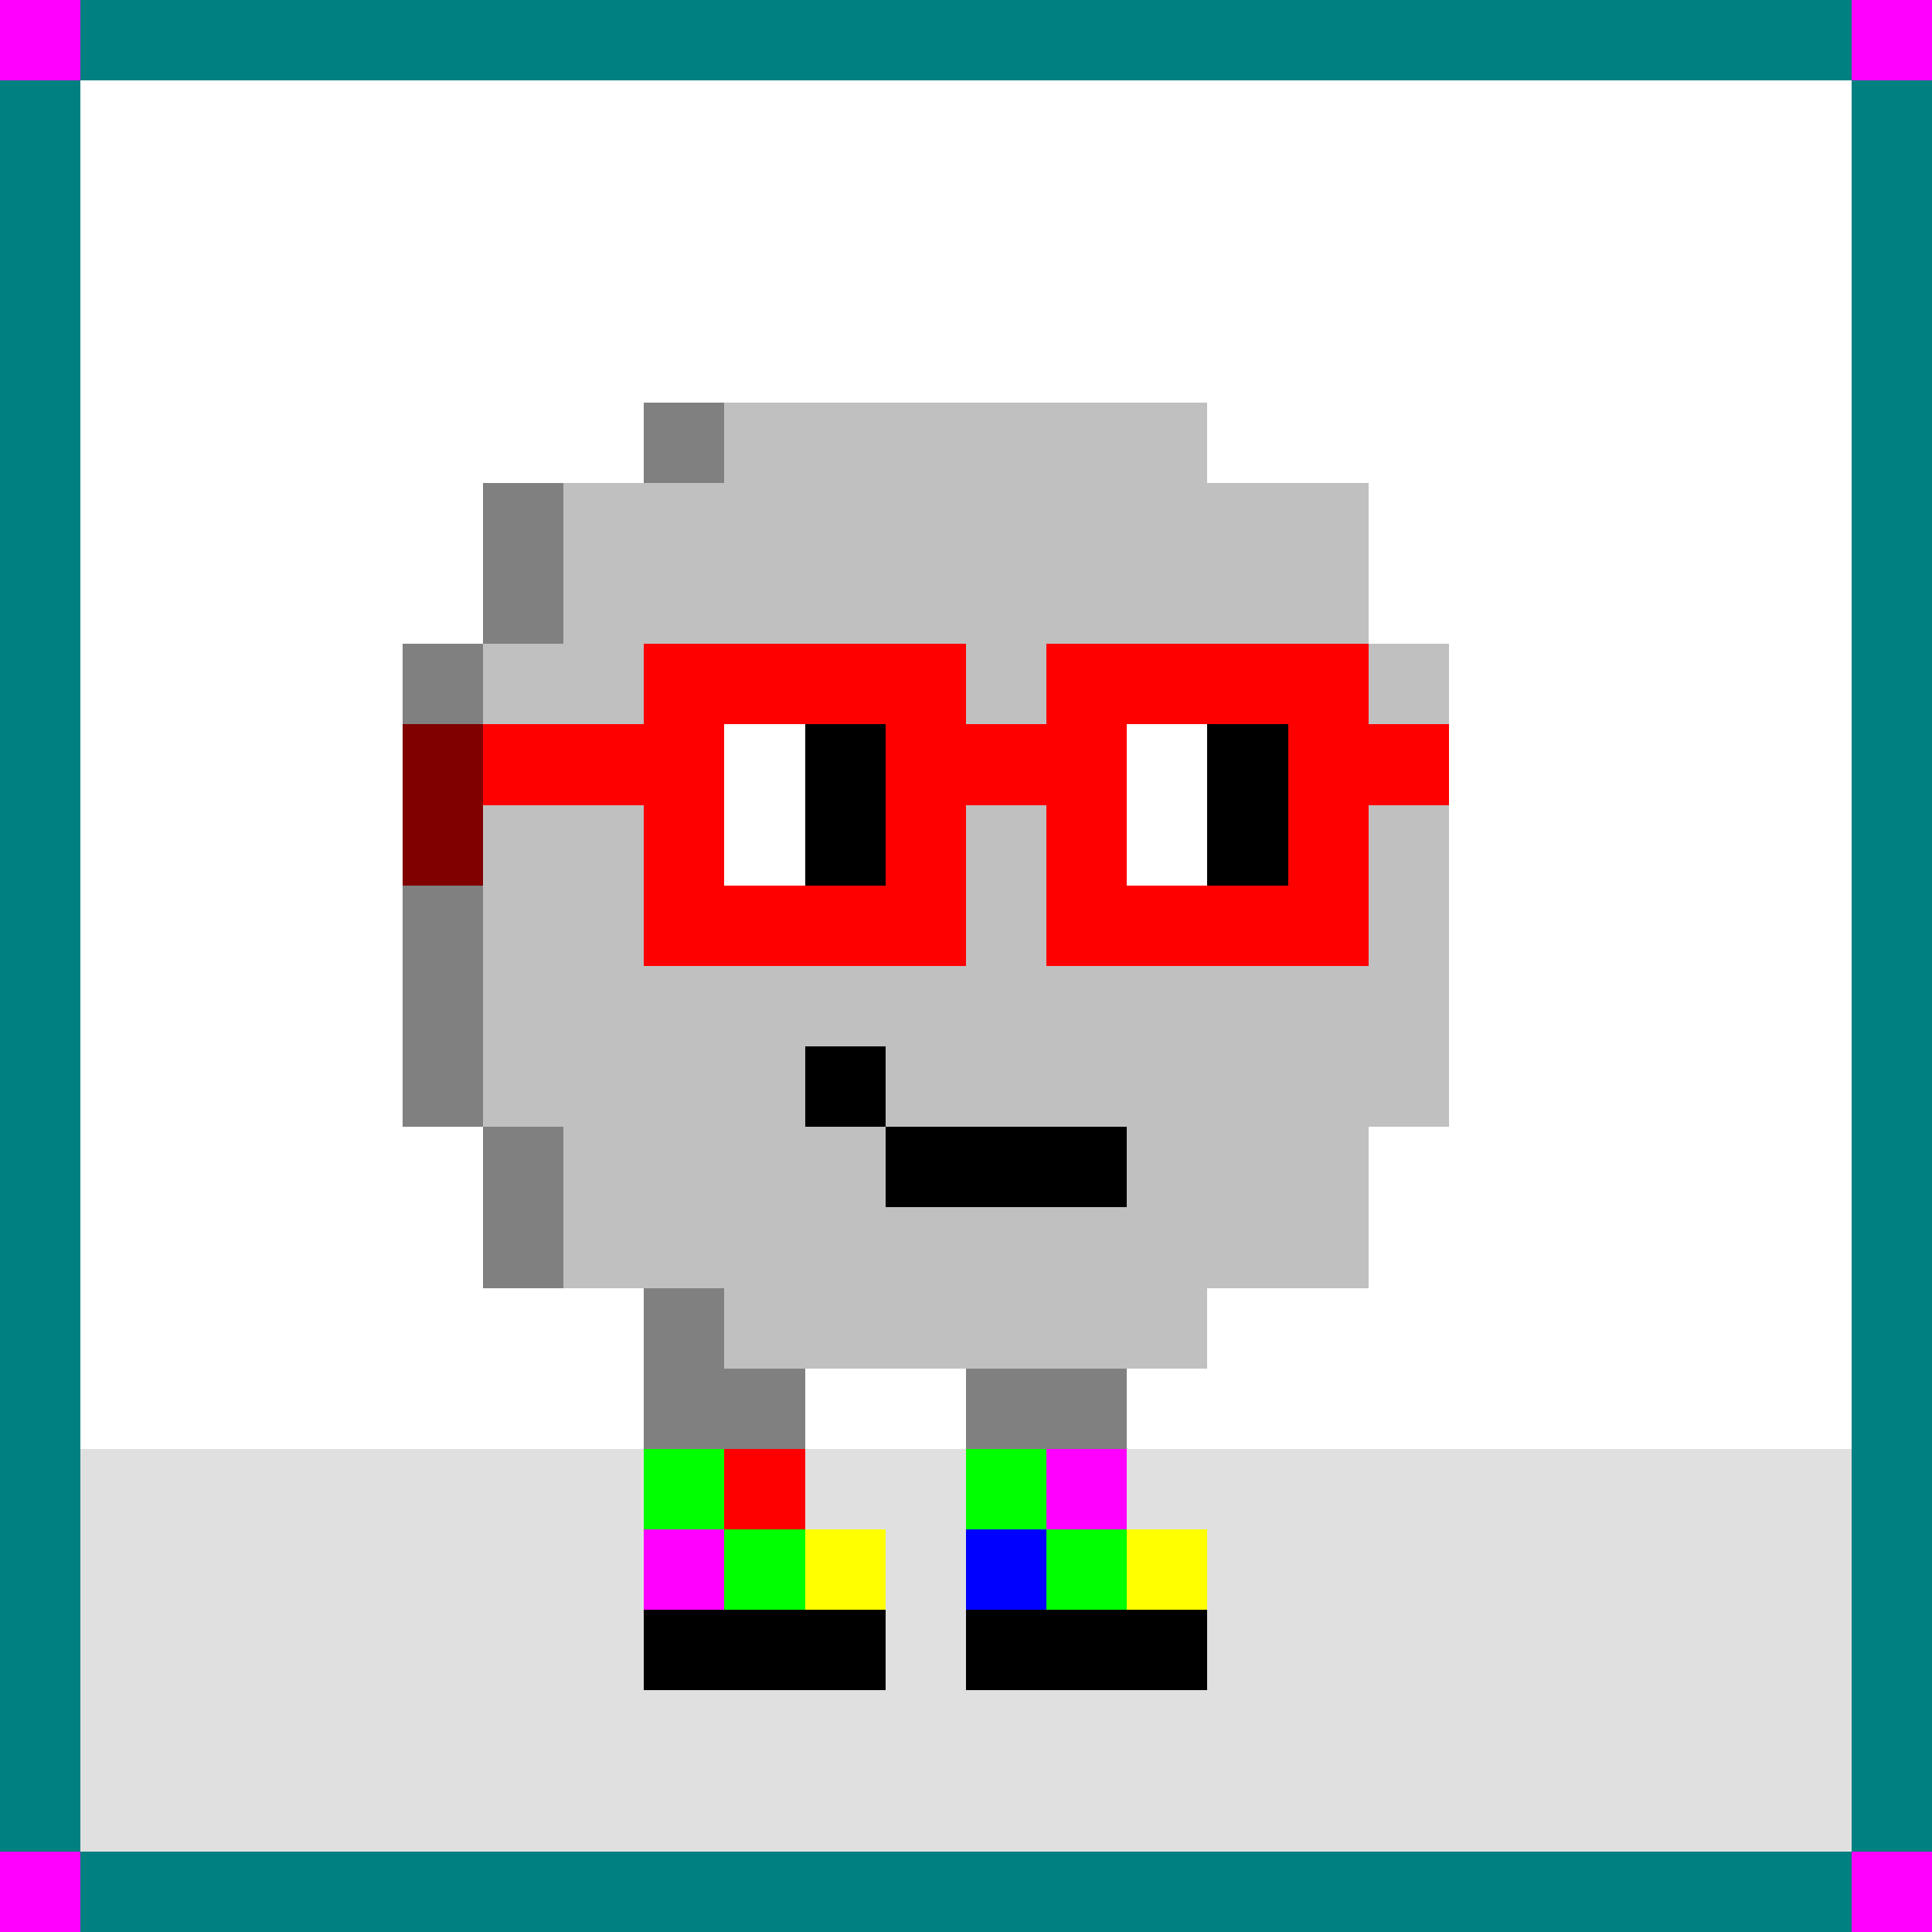 <svg width="1200" height="1200" shape-rendering="crispEdges" xmlns="http://www.w3.org/2000/svg" version="1.2" viewBox="0 0 24 24"><rect x="0" y="0" width="24" height="24" fill="#333333" stroke="none"/><style>rect{shape-rendering:crispEdges}</style><g><g fill="#ffffff" fill-opacity="1"><rect x="0" y="0" width="24" height="18"/></g><g fill="#e0e0e0" fill-opacity="1"><rect x="0" y="18" width="24" height="6"/></g><g fill="#008080" fill-opacity="1"><rect x="0" y="1" width="1" height="22"/><rect x="1" y="0" width="22" height="1"/><rect x="23" y="1" width="1" height="22"/><rect x="1" y="23" width="22" height="1"/></g><g fill="#ff00ff" fill-opacity="1"><rect x="0" y="0" width="1" height="1"/><rect x="0" y="23" width="1" height="1"/><rect x="23" y="0" width="1" height="1"/><rect x="23" y="23" width="1" height="1"/></g><g fill="#808080" fill-opacity="1"><rect x="9" y="17" width="1" height="1"/><rect x="8" y="5" width="1" height="1"/><rect x="6" y="6" width="1" height="2"/><rect x="5" y="8" width="1" height="6"/><rect x="6" y="14" width="1" height="2"/><rect x="8" y="16" width="1" height="2"/><rect x="12" y="17" width="2" height="1"/></g><g fill="#c0c0c0" fill-opacity="1"><rect x="7" y="6" width="2" height="10"/><rect x="6" y="8" width="1" height="6"/><rect x="8" y="18" width="2" height="2"/><rect x="10" y="19" width="1" height="1"/><rect x="9" y="5" width="6" height="12"/><rect x="15" y="6" width="2" height="10"/><rect x="17" y="8" width="1" height="6"/><rect x="12" y="18" width="2" height="2"/><rect x="14" y="19" width="1" height="1"/></g><g fill="#000000" fill-opacity="1"><rect x="8" y="20" width="3" height="1"/><rect x="12" y="20" width="3" height="1"/></g><g fill="#ff0000" fill-opacity="1"><rect x="9" y="18" width="1" height="1"/></g><g fill="#00ff00" fill-opacity="1"><rect x="8" y="18" width="1" height="1"/><rect x="9" y="19" width="1" height="1"/><rect x="12" y="18" width="1" height="1"/><rect x="13" y="19" width="1" height="1"/></g><g fill="#0000ff" fill-opacity="1"><rect x="12" y="19" width="1" height="1"/></g><g fill="#ffff00" fill-opacity="1"><rect x="10" y="19" width="1" height="1"/><rect x="14" y="19" width="1" height="1"/></g><g fill="#ff00ff" fill-opacity="1"><rect x="13" y="18" width="1" height="1"/><rect x="8" y="19" width="1" height="1"/></g><g fill="#000000" fill-opacity="1"><rect x="10" y="13" width="1" height="1"/><rect x="11" y="14" width="3" height="1"/></g><g fill="#ff0000" fill-opacity="1"><rect x="8" y="8" width="4" height="1"/><rect x="6" y="9" width="3" height="1"/><rect x="11" y="9" width="3" height="1"/><rect x="8" y="10" width="1" height="2"/><rect x="11" y="10" width="1" height="2"/><rect x="13" y="10" width="1" height="2"/><rect x="9" y="11" width="2" height="1"/><rect x="13" y="8" width="4" height="1"/><rect x="16" y="9" width="2" height="1"/><rect x="16" y="10" width="1" height="2"/><rect x="14" y="11" width="2" height="1"/></g><g fill="#800000" fill-opacity="1"><rect x="5" y="9" width="1" height="2"/></g><g fill="#ffffff" fill-opacity="1"><rect x="9" y="9" width="1" height="2"/><rect x="14" y="9" width="1" height="2"/></g><g fill="#000000" fill-opacity="1"><rect x="10" y="9" width="1" height="2"/><rect x="15" y="9" width="1" height="2"/></g></g></svg>